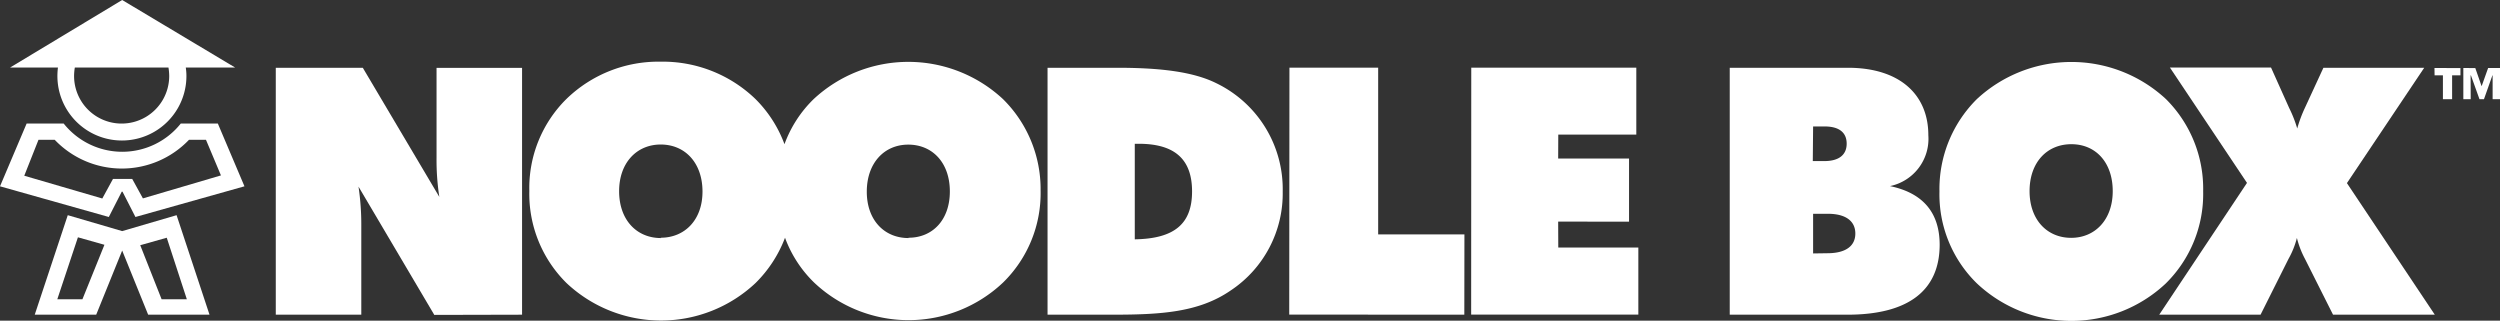 <svg xmlns="http://www.w3.org/2000/svg" viewBox="0 0 233.88 30">
  <rect x="0" y="0" width="233.88" height="30" fill="#333333" stroke="none"/>
  <g>
    <g>
      <g>
        <polygon points="232.77 6.36 232.17 8.04 232.15 8.04 231.57 6.37 230.45 6.36 230.45 9.28 231.14 9.28 231.13 7.05 231.16 7.05 231.96 9.28 232.38 9.28 233.17 7.05 233.19 7.05 233.19 9.28 233.88 9.28 233.88 6.36 232.77 6.36" fill="#fff"/>
        <polygon points="227.76 7.05 228.54 7.05 228.54 9.28 229.4 9.28 229.4 7.05 230.18 7.05 230.18 6.37 227.75 6.36 227.76 7.05" fill="#fff"/>
        <path d="M48.84,29.44l0-23.09h-8l0,7.76v.65a22.62,22.62,0,0,0,.26,3.66L33.94,6.34H25.8v23.1h8V21.1a24.16,24.16,0,0,0-.26-3.64l7.09,12Z" fill="#fff"/>
        <path d="M93.83,9.27a13,13,0,0,0-17.71,0,11.26,11.26,0,0,0-2.73,4.22,11.66,11.66,0,0,0-2.73-4.24,12.49,12.49,0,0,0-8.85-3.48A12.35,12.35,0,0,0,53,9.25a11.71,11.71,0,0,0-3.48,8.62A11.72,11.72,0,0,0,53,26.48a12.9,12.9,0,0,0,17.68,0,11.83,11.83,0,0,0,2.76-4.24,11.26,11.26,0,0,0,2.73,4.2,12.86,12.86,0,0,0,17.66,0,11.69,11.69,0,0,0,3.52-8.62A11.83,11.83,0,0,0,93.83,9.27Zm-32,13c-2.26,0-3.9-1.68-3.91-4.36s1.65-4.4,3.91-4.39,3.88,1.71,3.89,4.38S64.06,22.24,61.81,22.24Zm23.16,0c-2.26,0-3.91-1.68-3.9-4.36s1.65-4.39,3.9-4.38,3.87,1.7,3.87,4.38S87.23,22.24,85,22.24Z" fill="#fff"/>
        <path d="M120,17.91a11,11,0,0,0-6.2-10.12c-2.13-1.06-5.13-1.44-9.14-1.45H98l0,23.1H104c4.62,0,8.17-.21,11.17-2.29A10.89,10.89,0,0,0,120,17.91Zm-13.84,4.48,0-8.94h.36c3.35,0,5,1.42,5,4.46S109.86,22.33,106.16,22.39Z" fill="#fff"/>
        <polygon points="137 21.93 128.93 21.93 128.93 6.33 120.63 6.33 120.61 29.43 136.99 29.44 137 21.93" fill="#fff"/>
        <polygon points="153.27 23.16 145.78 23.16 145.77 20.73 152.4 20.74 152.4 14.83 145.77 14.83 145.78 12.59 153.08 12.59 153.08 6.33 137.64 6.33 137.63 29.43 153.27 29.43 153.27 23.16" fill="#fff"/>
        <path d="M181.46,22.92c0-3-1.53-4.86-4.65-5.51a4.52,4.52,0,0,0,3.59-4.76c0-3.82-2.7-6.31-7.52-6.31H161.82V29.44h11C178.53,29.44,181.44,27.18,181.46,22.92ZM169.62,11.83h1.08c1.37,0,2.06.58,2.06,1.61s-.7,1.62-2.06,1.63h-1.11Zm0,11.88V20H171c1.7,0,2.57.7,2.57,1.85s-.88,1.83-2.57,1.84Z" fill="#fff"/>
        <path d="M206.11,17.89a11.83,11.83,0,0,0-3.47-8.61,13,13,0,0,0-17.71,0,11.85,11.85,0,0,0-3.49,8.63,11.64,11.64,0,0,0,3.48,8.58,12.89,12.89,0,0,0,17.67.05A11.75,11.75,0,0,0,206.11,17.89Zm-12.35,4.36c-2.25,0-3.89-1.69-3.89-4.37s1.62-4.39,3.91-4.39,3.87,1.72,3.87,4.39S196,22.25,193.76,22.25Z" fill="#fff"/>
        <path d="M226.79,6.34h-9.43l-1.74,3.77a12.4,12.4,0,0,0-.71,1.91,11.52,11.52,0,0,0-.75-1.91l-1.7-3.79H203l7.21,10.79L202,29.44h9.48l2.62-5.23a8,8,0,0,0,.78-1.95,8.56,8.56,0,0,0,.75,1.95l2.63,5.23h9.52l-8.22-12.31Z" fill="#fff"/>
        <path d="M16.91,11.56h0a7,7,0,0,1-10.95,0H2.49L0,17.43,10.18,20.3l1.21-2.37h.07l1.21,2.37,10.2-2.87-2.49-5.87Zm-3.54,7-1-1.82h-1.8l-1,1.83-7.3-2.13L3.6,13.08H5.12a8.68,8.68,0,0,0,12.56,0h1.59l1.4,3.33Z" fill="#fff"/>
        <path d="M11.43,21.62,6.34,20.13,3.25,29.44H9l2.43-6,2.43,6H19.6l-3.08-9.31ZM7.71,28H5.36L7.29,22.2l2.48.7Zm7.41,0-2-5.06,2.48-.7L17.48,28Z" fill="#fff"/>
        <path d="M5.37,7.11a6,6,0,0,0,12.07,0,5.16,5.16,0,0,0-.06-.79H22L11.43,0,.94,6.32H5.42A6.84,6.84,0,0,0,5.37,7.11ZM7,6.32h8.76a5,5,0,0,1,.07.79,4.45,4.45,0,1,1-8.9,0A5,5,0,0,1,7,6.32Z" fill="#fff"/>
      </g>
    </g>
  </g>
</svg>

